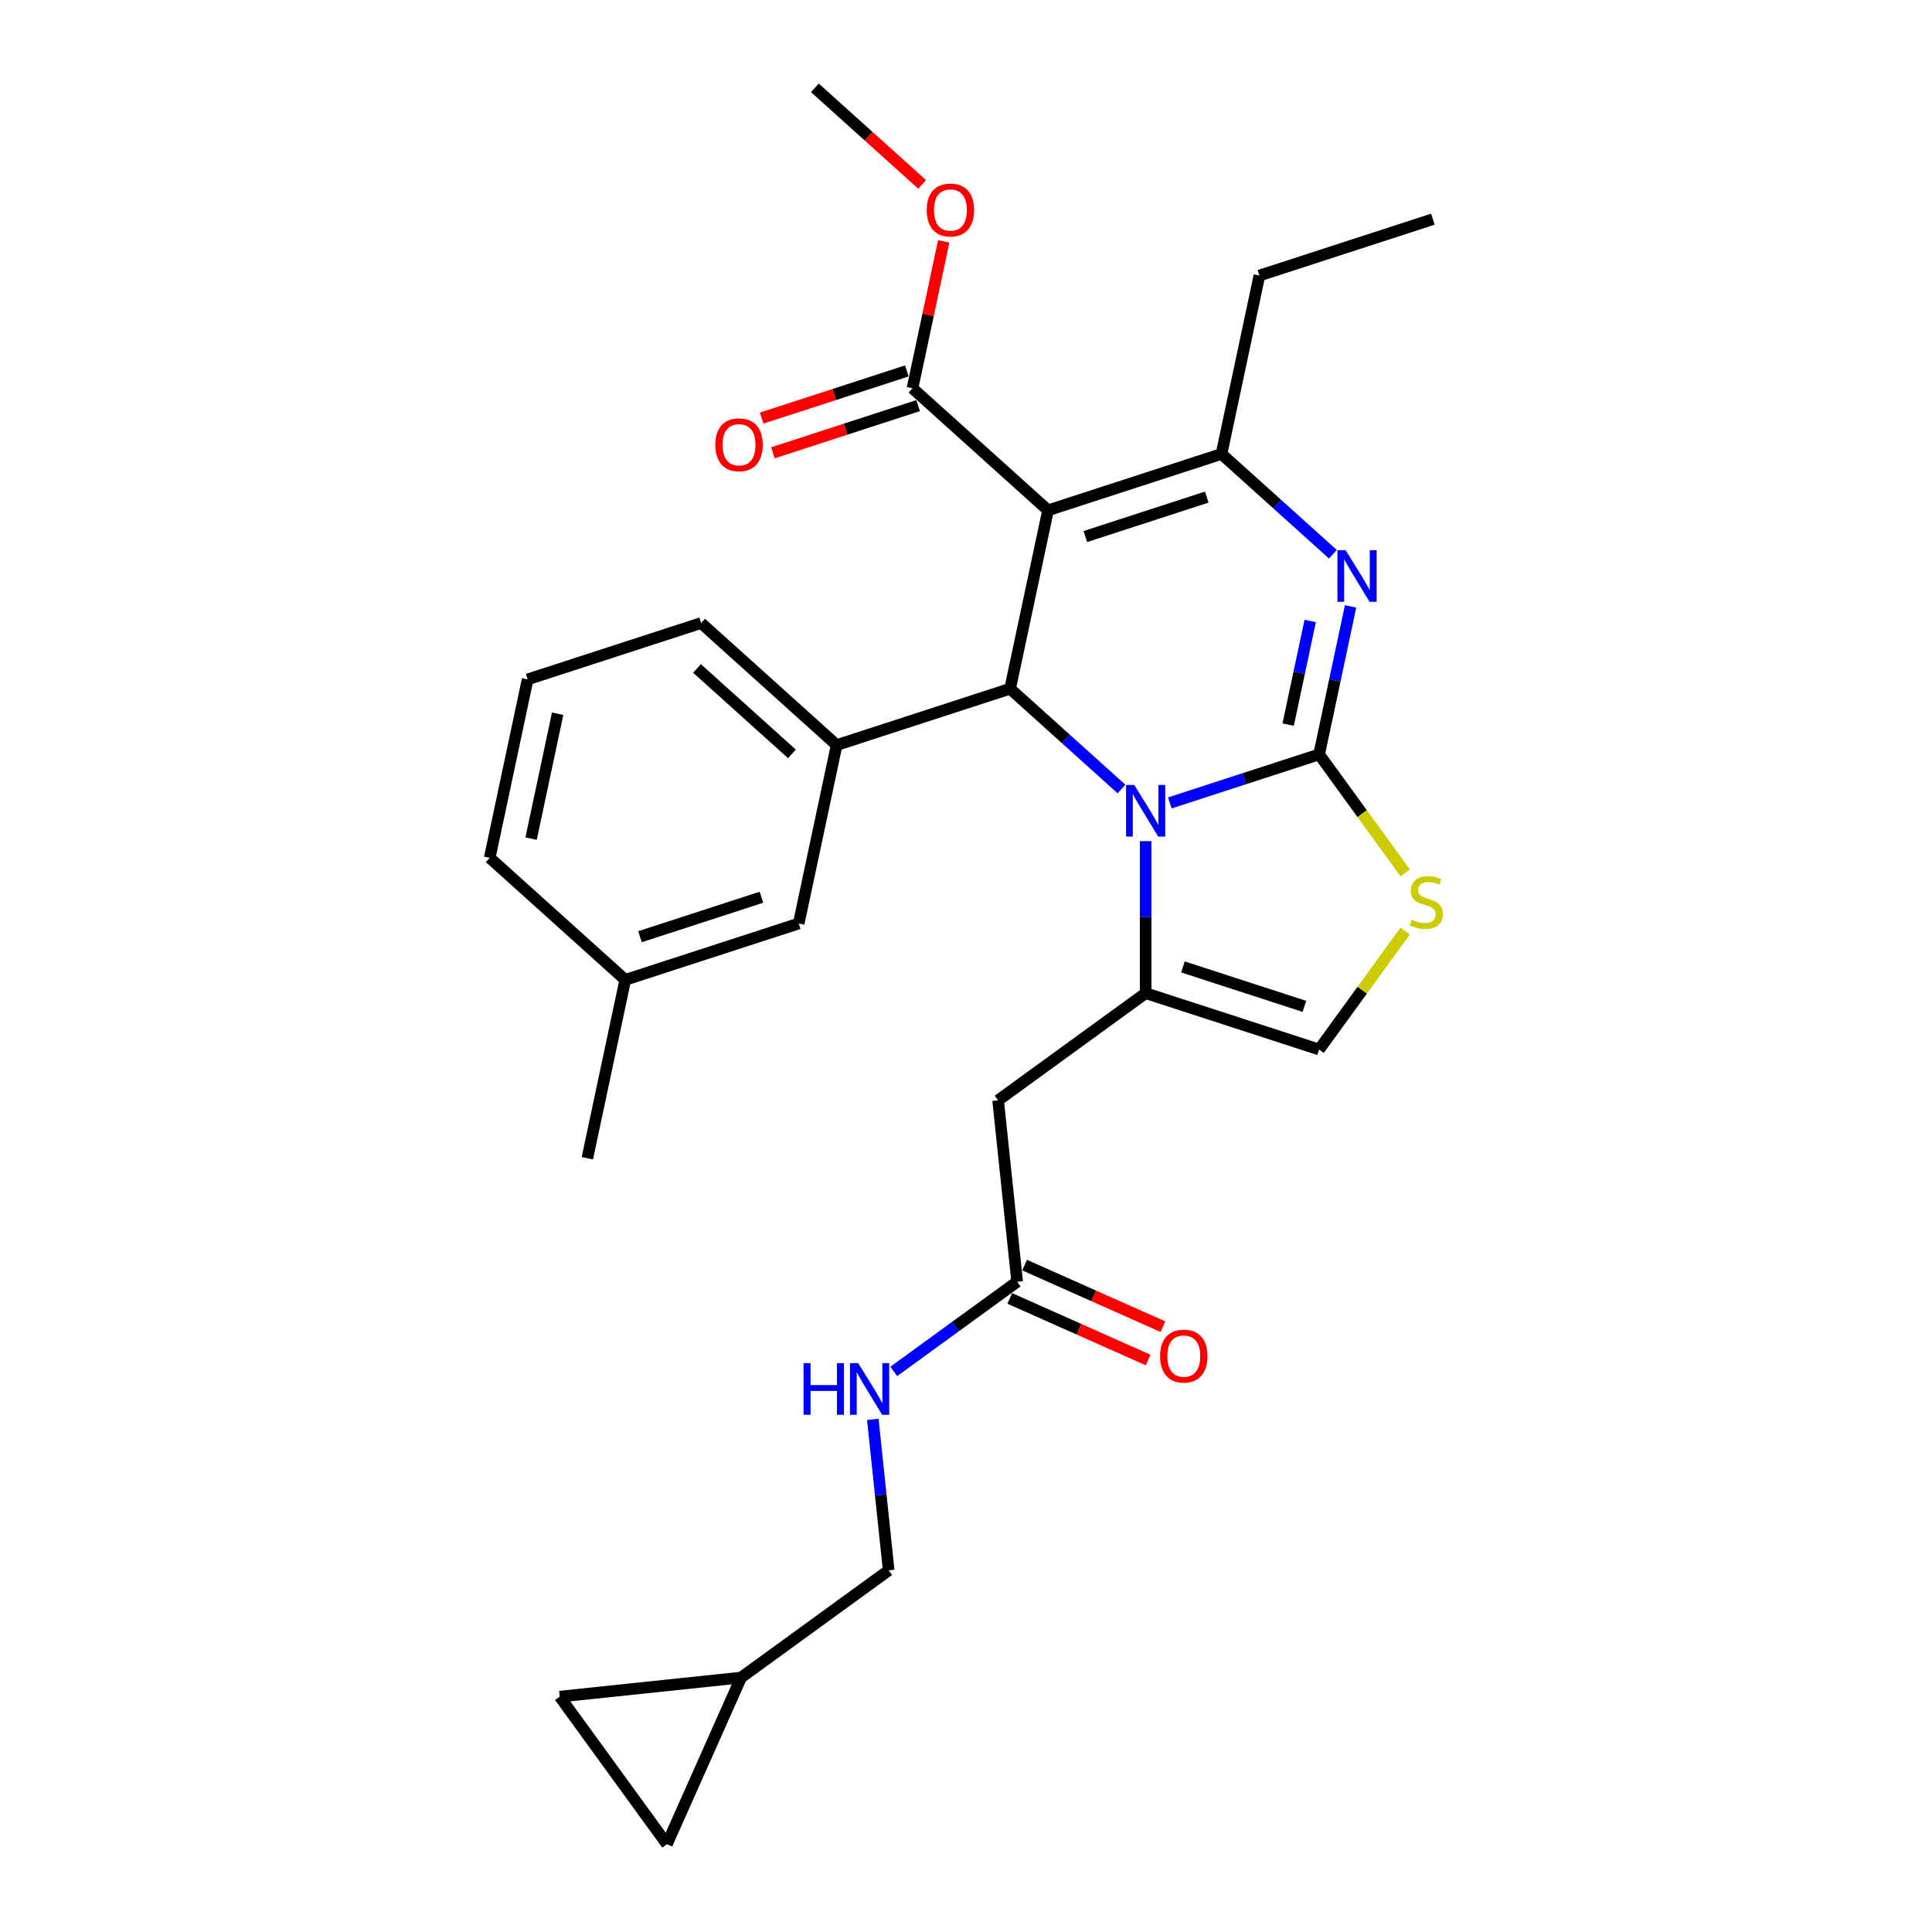 <?xml version='1.0' encoding='iso-8859-1'?>
<svg version='1.1' baseProfile='full'
              xmlns='http://www.w3.org/2000/svg'
                      xmlns:rdkit='http://www.rdkit.org/xml'
                      xmlns:xlink='http://www.w3.org/1999/xlink'
                  xml:space='preserve'
width='1000px' height='1000px' viewBox='0 0 1000 1000'>
<!-- END OF HEADER -->
<rect style='opacity:1.0;fill:#FFFFFF;stroke:none' width='1000' height='1000' x='0' y='0'> </rect>
<path class='bond-0' d='M 289.712,878.17 L 345.202,954.545' style='fill:none;fill-rule:evenodd;stroke:#000000;stroke-width:6px;stroke-linecap:butt;stroke-linejoin:miter;stroke-opacity:1' />
<path class='bond-1' d='M 289.712,878.17 L 383.6,868.302' style='fill:none;fill-rule:evenodd;stroke:#000000;stroke-width:6px;stroke-linecap:butt;stroke-linejoin:miter;stroke-opacity:1' />
<path class='bond-2' d='M 526.484,663.433 L 494.545,686.637' style='fill:none;fill-rule:evenodd;stroke:#000000;stroke-width:6px;stroke-linecap:butt;stroke-linejoin:miter;stroke-opacity:1' />
<path class='bond-2' d='M 494.545,686.637 L 462.607,709.842' style='fill:none;fill-rule:evenodd;stroke:#0000FF;stroke-width:6px;stroke-linecap:butt;stroke-linejoin:miter;stroke-opacity:1' />
<path class='bond-3' d='M 522.644,672.057 L 558.449,687.999' style='fill:none;fill-rule:evenodd;stroke:#000000;stroke-width:6px;stroke-linecap:butt;stroke-linejoin:miter;stroke-opacity:1' />
<path class='bond-3' d='M 558.449,687.999 L 594.255,703.94' style='fill:none;fill-rule:evenodd;stroke:#FF0000;stroke-width:6px;stroke-linecap:butt;stroke-linejoin:miter;stroke-opacity:1' />
<path class='bond-3' d='M 530.323,654.808 L 566.129,670.75' style='fill:none;fill-rule:evenodd;stroke:#000000;stroke-width:6px;stroke-linecap:butt;stroke-linejoin:miter;stroke-opacity:1' />
<path class='bond-3' d='M 566.129,670.75 L 601.934,686.692' style='fill:none;fill-rule:evenodd;stroke:#FF0000;stroke-width:6px;stroke-linecap:butt;stroke-linejoin:miter;stroke-opacity:1' />
<path class='bond-4' d='M 526.484,663.433 L 516.615,569.544' style='fill:none;fill-rule:evenodd;stroke:#000000;stroke-width:6px;stroke-linecap:butt;stroke-linejoin:miter;stroke-opacity:1' />
<path class='bond-5' d='M 451.761,734.651 L 455.868,773.731' style='fill:none;fill-rule:evenodd;stroke:#0000FF;stroke-width:6px;stroke-linecap:butt;stroke-linejoin:miter;stroke-opacity:1' />
<path class='bond-5' d='M 455.868,773.731 L 459.976,812.811' style='fill:none;fill-rule:evenodd;stroke:#000000;stroke-width:6px;stroke-linecap:butt;stroke-linejoin:miter;stroke-opacity:1' />
<path class='bond-6' d='M 345.202,954.545 L 383.6,868.302' style='fill:none;fill-rule:evenodd;stroke:#000000;stroke-width:6px;stroke-linecap:butt;stroke-linejoin:miter;stroke-opacity:1' />
<path class='bond-7' d='M 699.061,313.861 L 690.919,352.168' style='fill:none;fill-rule:evenodd;stroke:#0000FF;stroke-width:6px;stroke-linecap:butt;stroke-linejoin:miter;stroke-opacity:1' />
<path class='bond-7' d='M 690.919,352.168 L 682.776,390.476' style='fill:none;fill-rule:evenodd;stroke:#000000;stroke-width:6px;stroke-linecap:butt;stroke-linejoin:miter;stroke-opacity:1' />
<path class='bond-7' d='M 678.15,321.428 L 672.45,348.243' style='fill:none;fill-rule:evenodd;stroke:#0000FF;stroke-width:6px;stroke-linecap:butt;stroke-linejoin:miter;stroke-opacity:1' />
<path class='bond-7' d='M 672.45,348.243 L 666.75,375.058' style='fill:none;fill-rule:evenodd;stroke:#000000;stroke-width:6px;stroke-linecap:butt;stroke-linejoin:miter;stroke-opacity:1' />
<path class='bond-8' d='M 689.905,286.879 L 661.076,260.921' style='fill:none;fill-rule:evenodd;stroke:#0000FF;stroke-width:6px;stroke-linecap:butt;stroke-linejoin:miter;stroke-opacity:1' />
<path class='bond-8' d='M 661.076,260.921 L 632.247,234.964' style='fill:none;fill-rule:evenodd;stroke:#000000;stroke-width:6px;stroke-linecap:butt;stroke-linejoin:miter;stroke-opacity:1' />
<path class='bond-9' d='M 522.834,356.479 L 551.663,382.437' style='fill:none;fill-rule:evenodd;stroke:#000000;stroke-width:6px;stroke-linecap:butt;stroke-linejoin:miter;stroke-opacity:1' />
<path class='bond-9' d='M 551.663,382.437 L 580.492,408.394' style='fill:none;fill-rule:evenodd;stroke:#0000FF;stroke-width:6px;stroke-linecap:butt;stroke-linejoin:miter;stroke-opacity:1' />
<path class='bond-10' d='M 522.834,356.479 L 542.462,264.136' style='fill:none;fill-rule:evenodd;stroke:#000000;stroke-width:6px;stroke-linecap:butt;stroke-linejoin:miter;stroke-opacity:1' />
<path class='bond-11' d='M 522.834,356.479 L 433.049,385.652' style='fill:none;fill-rule:evenodd;stroke:#000000;stroke-width:6px;stroke-linecap:butt;stroke-linejoin:miter;stroke-opacity:1' />
<path class='bond-12' d='M 542.462,264.136 L 472.305,200.967' style='fill:none;fill-rule:evenodd;stroke:#000000;stroke-width:6px;stroke-linecap:butt;stroke-linejoin:miter;stroke-opacity:1' />
<path class='bond-13' d='M 542.462,264.136 L 632.247,234.964' style='fill:none;fill-rule:evenodd;stroke:#000000;stroke-width:6px;stroke-linecap:butt;stroke-linejoin:miter;stroke-opacity:1' />
<path class='bond-13' d='M 561.765,277.718 L 624.614,257.296' style='fill:none;fill-rule:evenodd;stroke:#000000;stroke-width:6px;stroke-linecap:butt;stroke-linejoin:miter;stroke-opacity:1' />
<path class='bond-14' d='M 632.247,234.964 L 651.875,142.621' style='fill:none;fill-rule:evenodd;stroke:#000000;stroke-width:6px;stroke-linecap:butt;stroke-linejoin:miter;stroke-opacity:1' />
<path class='bond-15' d='M 605.49,415.587 L 644.133,403.032' style='fill:none;fill-rule:evenodd;stroke:#0000FF;stroke-width:6px;stroke-linecap:butt;stroke-linejoin:miter;stroke-opacity:1' />
<path class='bond-15' d='M 644.133,403.032 L 682.776,390.476' style='fill:none;fill-rule:evenodd;stroke:#000000;stroke-width:6px;stroke-linecap:butt;stroke-linejoin:miter;stroke-opacity:1' />
<path class='bond-16' d='M 592.991,435.377 L 592.991,474.715' style='fill:none;fill-rule:evenodd;stroke:#0000FF;stroke-width:6px;stroke-linecap:butt;stroke-linejoin:miter;stroke-opacity:1' />
<path class='bond-16' d='M 592.991,474.715 L 592.991,514.054' style='fill:none;fill-rule:evenodd;stroke:#000000;stroke-width:6px;stroke-linecap:butt;stroke-linejoin:miter;stroke-opacity:1' />
<path class='bond-17' d='M 682.776,390.476 L 705.055,421.14' style='fill:none;fill-rule:evenodd;stroke:#000000;stroke-width:6px;stroke-linecap:butt;stroke-linejoin:miter;stroke-opacity:1' />
<path class='bond-17' d='M 705.055,421.14 L 727.334,451.805' style='fill:none;fill-rule:evenodd;stroke:#CCCC00;stroke-width:6px;stroke-linecap:butt;stroke-linejoin:miter;stroke-opacity:1' />
<path class='bond-18' d='M 727.334,481.898 L 705.055,512.563' style='fill:none;fill-rule:evenodd;stroke:#CCCC00;stroke-width:6px;stroke-linecap:butt;stroke-linejoin:miter;stroke-opacity:1' />
<path class='bond-18' d='M 705.055,512.563 L 682.776,543.227' style='fill:none;fill-rule:evenodd;stroke:#000000;stroke-width:6px;stroke-linecap:butt;stroke-linejoin:miter;stroke-opacity:1' />
<path class='bond-19' d='M 682.776,543.227 L 592.991,514.054' style='fill:none;fill-rule:evenodd;stroke:#000000;stroke-width:6px;stroke-linecap:butt;stroke-linejoin:miter;stroke-opacity:1' />
<path class='bond-19' d='M 675.143,520.894 L 612.294,500.473' style='fill:none;fill-rule:evenodd;stroke:#000000;stroke-width:6px;stroke-linecap:butt;stroke-linejoin:miter;stroke-opacity:1' />
<path class='bond-20' d='M 592.991,514.054 L 516.615,569.544' style='fill:none;fill-rule:evenodd;stroke:#000000;stroke-width:6px;stroke-linecap:butt;stroke-linejoin:miter;stroke-opacity:1' />
<path class='bond-21' d='M 433.049,385.652 L 362.892,322.482' style='fill:none;fill-rule:evenodd;stroke:#000000;stroke-width:6px;stroke-linecap:butt;stroke-linejoin:miter;stroke-opacity:1' />
<path class='bond-21' d='M 409.892,390.208 L 360.782,345.989' style='fill:none;fill-rule:evenodd;stroke:#000000;stroke-width:6px;stroke-linecap:butt;stroke-linejoin:miter;stroke-opacity:1' />
<path class='bond-22' d='M 433.049,385.652 L 413.421,477.995' style='fill:none;fill-rule:evenodd;stroke:#000000;stroke-width:6px;stroke-linecap:butt;stroke-linejoin:miter;stroke-opacity:1' />
<path class='bond-23' d='M 472.305,200.967 L 480.387,162.943' style='fill:none;fill-rule:evenodd;stroke:#000000;stroke-width:6px;stroke-linecap:butt;stroke-linejoin:miter;stroke-opacity:1' />
<path class='bond-23' d='M 480.387,162.943 L 488.47,124.919' style='fill:none;fill-rule:evenodd;stroke:#FF0000;stroke-width:6px;stroke-linecap:butt;stroke-linejoin:miter;stroke-opacity:1' />
<path class='bond-24' d='M 469.388,191.988 L 431.812,204.197' style='fill:none;fill-rule:evenodd;stroke:#000000;stroke-width:6px;stroke-linecap:butt;stroke-linejoin:miter;stroke-opacity:1' />
<path class='bond-24' d='M 431.812,204.197 L 394.236,216.407' style='fill:none;fill-rule:evenodd;stroke:#FF0000;stroke-width:6px;stroke-linecap:butt;stroke-linejoin:miter;stroke-opacity:1' />
<path class='bond-24' d='M 475.222,209.945 L 437.646,222.154' style='fill:none;fill-rule:evenodd;stroke:#000000;stroke-width:6px;stroke-linecap:butt;stroke-linejoin:miter;stroke-opacity:1' />
<path class='bond-24' d='M 437.646,222.154 L 400.07,234.364' style='fill:none;fill-rule:evenodd;stroke:#FF0000;stroke-width:6px;stroke-linecap:butt;stroke-linejoin:miter;stroke-opacity:1' />
<path class='bond-25' d='M 477.3,95.449 L 449.538,70.452' style='fill:none;fill-rule:evenodd;stroke:#FF0000;stroke-width:6px;stroke-linecap:butt;stroke-linejoin:miter;stroke-opacity:1' />
<path class='bond-25' d='M 449.538,70.452 L 421.776,45.455' style='fill:none;fill-rule:evenodd;stroke:#000000;stroke-width:6px;stroke-linecap:butt;stroke-linejoin:miter;stroke-opacity:1' />
<path class='bond-26' d='M 362.892,322.482 L 273.107,351.655' style='fill:none;fill-rule:evenodd;stroke:#000000;stroke-width:6px;stroke-linecap:butt;stroke-linejoin:miter;stroke-opacity:1' />
<path class='bond-27' d='M 413.421,477.995 L 323.636,507.167' style='fill:none;fill-rule:evenodd;stroke:#000000;stroke-width:6px;stroke-linecap:butt;stroke-linejoin:miter;stroke-opacity:1' />
<path class='bond-27' d='M 394.119,464.413 L 331.269,484.835' style='fill:none;fill-rule:evenodd;stroke:#000000;stroke-width:6px;stroke-linecap:butt;stroke-linejoin:miter;stroke-opacity:1' />
<path class='bond-28' d='M 651.875,142.621 L 741.66,113.448' style='fill:none;fill-rule:evenodd;stroke:#000000;stroke-width:6px;stroke-linecap:butt;stroke-linejoin:miter;stroke-opacity:1' />
<path class='bond-29' d='M 273.107,351.655 L 253.479,443.998' style='fill:none;fill-rule:evenodd;stroke:#000000;stroke-width:6px;stroke-linecap:butt;stroke-linejoin:miter;stroke-opacity:1' />
<path class='bond-29' d='M 288.631,369.432 L 274.892,434.072' style='fill:none;fill-rule:evenodd;stroke:#000000;stroke-width:6px;stroke-linecap:butt;stroke-linejoin:miter;stroke-opacity:1' />
<path class='bond-30' d='M 323.636,507.167 L 253.479,443.998' style='fill:none;fill-rule:evenodd;stroke:#000000;stroke-width:6px;stroke-linecap:butt;stroke-linejoin:miter;stroke-opacity:1' />
<path class='bond-31' d='M 323.636,507.167 L 304.008,599.51' style='fill:none;fill-rule:evenodd;stroke:#000000;stroke-width:6px;stroke-linecap:butt;stroke-linejoin:miter;stroke-opacity:1' />
<path class='bond-32' d='M 383.6,868.302 L 459.976,812.811' style='fill:none;fill-rule:evenodd;stroke:#000000;stroke-width:6px;stroke-linecap:butt;stroke-linejoin:miter;stroke-opacity:1' />
<path  class='atom-2' d='M 415.914 705.555
L 419.539 705.555
L 419.539 716.922
L 433.209 716.922
L 433.209 705.555
L 436.834 705.555
L 436.834 732.291
L 433.209 732.291
L 433.209 719.943
L 419.539 719.943
L 419.539 732.291
L 415.914 732.291
L 415.914 705.555
' fill='#0000FF'/>
<path  class='atom-2' d='M 444.198 705.555
L 452.959 719.716
Q 453.827 721.113, 455.225 723.643
Q 456.622 726.173, 456.697 726.324
L 456.697 705.555
L 460.247 705.555
L 460.247 732.291
L 456.584 732.291
L 447.181 716.808
Q 446.086 714.996, 444.916 712.919
Q 443.783 710.842, 443.443 710.2
L 443.443 732.291
L 439.969 732.291
L 439.969 705.555
L 444.198 705.555
' fill='#0000FF'/>
<path  class='atom-3' d='M 600.455 701.907
Q 600.455 695.487, 603.627 691.9
Q 606.799 688.312, 612.727 688.312
Q 618.656 688.312, 621.828 691.9
Q 625 695.487, 625 701.907
Q 625 708.402, 621.79 712.102
Q 618.58 715.765, 612.727 715.765
Q 606.836 715.765, 603.627 712.102
Q 600.455 708.439, 600.455 701.907
M 612.727 712.744
Q 616.806 712.744, 618.996 710.025
Q 621.224 707.269, 621.224 701.907
Q 621.224 696.658, 618.996 694.014
Q 616.806 691.333, 612.727 691.333
Q 608.649 691.333, 606.421 693.977
Q 604.231 696.62, 604.231 701.907
Q 604.231 707.307, 606.421 710.025
Q 608.649 712.744, 612.727 712.744
' fill='#FF0000'/>
<path  class='atom-5' d='M 696.494 284.765
L 705.255 298.926
Q 706.124 300.323, 707.521 302.853
Q 708.918 305.384, 708.994 305.535
L 708.994 284.765
L 712.543 284.765
L 712.543 311.501
L 708.88 311.501
L 699.478 296.018
Q 698.383 294.206, 697.212 292.129
Q 696.079 290.052, 695.739 289.41
L 695.739 311.501
L 692.265 311.501
L 692.265 284.765
L 696.494 284.765
' fill='#0000FF'/>
<path  class='atom-9' d='M 587.081 406.281
L 595.842 420.442
Q 596.711 421.839, 598.108 424.369
Q 599.505 426.899, 599.581 427.05
L 599.581 406.281
L 603.13 406.281
L 603.13 433.017
L 599.467 433.017
L 590.065 417.534
Q 588.969 415.721, 587.799 413.644
Q 586.666 411.568, 586.326 410.926
L 586.326 433.017
L 582.852 433.017
L 582.852 406.281
L 587.081 406.281
' fill='#0000FF'/>
<path  class='atom-11' d='M 730.714 476.028
Q 731.016 476.141, 732.262 476.67
Q 733.508 477.198, 734.868 477.538
Q 736.265 477.84, 737.624 477.84
Q 740.155 477.84, 741.627 476.632
Q 743.1 475.386, 743.1 473.233
Q 743.1 471.761, 742.345 470.854
Q 741.627 469.948, 740.494 469.457
Q 739.362 468.966, 737.473 468.4
Q 735.094 467.682, 733.659 467.003
Q 732.262 466.323, 731.243 464.888
Q 730.261 463.453, 730.261 461.036
Q 730.261 457.675, 732.527 455.598
Q 734.83 453.521, 739.362 453.521
Q 742.458 453.521, 745.97 454.994
L 745.101 457.902
Q 741.892 456.58, 739.475 456.58
Q 736.869 456.58, 735.434 457.675
Q 733.999 458.733, 734.037 460.583
Q 734.037 462.018, 734.755 462.886
Q 735.51 463.755, 736.567 464.246
Q 737.662 464.737, 739.475 465.303
Q 741.892 466.058, 743.327 466.814
Q 744.762 467.569, 745.781 469.117
Q 746.838 470.628, 746.838 473.233
Q 746.838 476.934, 744.346 478.935
Q 741.892 480.899, 737.775 480.899
Q 735.396 480.899, 733.584 480.37
Q 731.809 479.879, 729.694 479.011
L 730.714 476.028
' fill='#CCCC00'/>
<path  class='atom-17' d='M 479.66 108.7
Q 479.66 102.28, 482.832 98.693
Q 486.005 95.105, 491.933 95.105
Q 497.862 95.105, 501.034 98.693
Q 504.206 102.28, 504.206 108.7
Q 504.206 115.195, 500.996 118.896
Q 497.786 122.558, 491.933 122.558
Q 486.042 122.558, 482.832 118.896
Q 479.66 115.233, 479.66 108.7
M 491.933 119.537
Q 496.012 119.537, 498.202 116.819
Q 500.43 114.062, 500.43 108.7
Q 500.43 103.451, 498.202 100.807
Q 496.012 98.126, 491.933 98.126
Q 487.855 98.126, 485.627 100.77
Q 483.437 103.413, 483.437 108.7
Q 483.437 114.1, 485.627 116.819
Q 487.855 119.537, 491.933 119.537
' fill='#FF0000'/>
<path  class='atom-18' d='M 370.247 230.215
Q 370.247 223.796, 373.419 220.208
Q 376.591 216.621, 382.52 216.621
Q 388.449 216.621, 391.621 220.208
Q 394.793 223.796, 394.793 230.215
Q 394.793 236.71, 391.583 240.411
Q 388.373 244.074, 382.52 244.074
Q 376.629 244.074, 373.419 240.411
Q 370.247 236.748, 370.247 230.215
M 382.52 241.053
Q 386.598 241.053, 388.789 238.334
Q 391.017 235.577, 391.017 230.215
Q 391.017 224.966, 388.789 222.323
Q 386.598 219.642, 382.52 219.642
Q 378.442 219.642, 376.214 222.285
Q 374.024 224.929, 374.024 230.215
Q 374.024 235.615, 376.214 238.334
Q 378.442 241.053, 382.52 241.053
' fill='#FF0000'/>
</svg>
